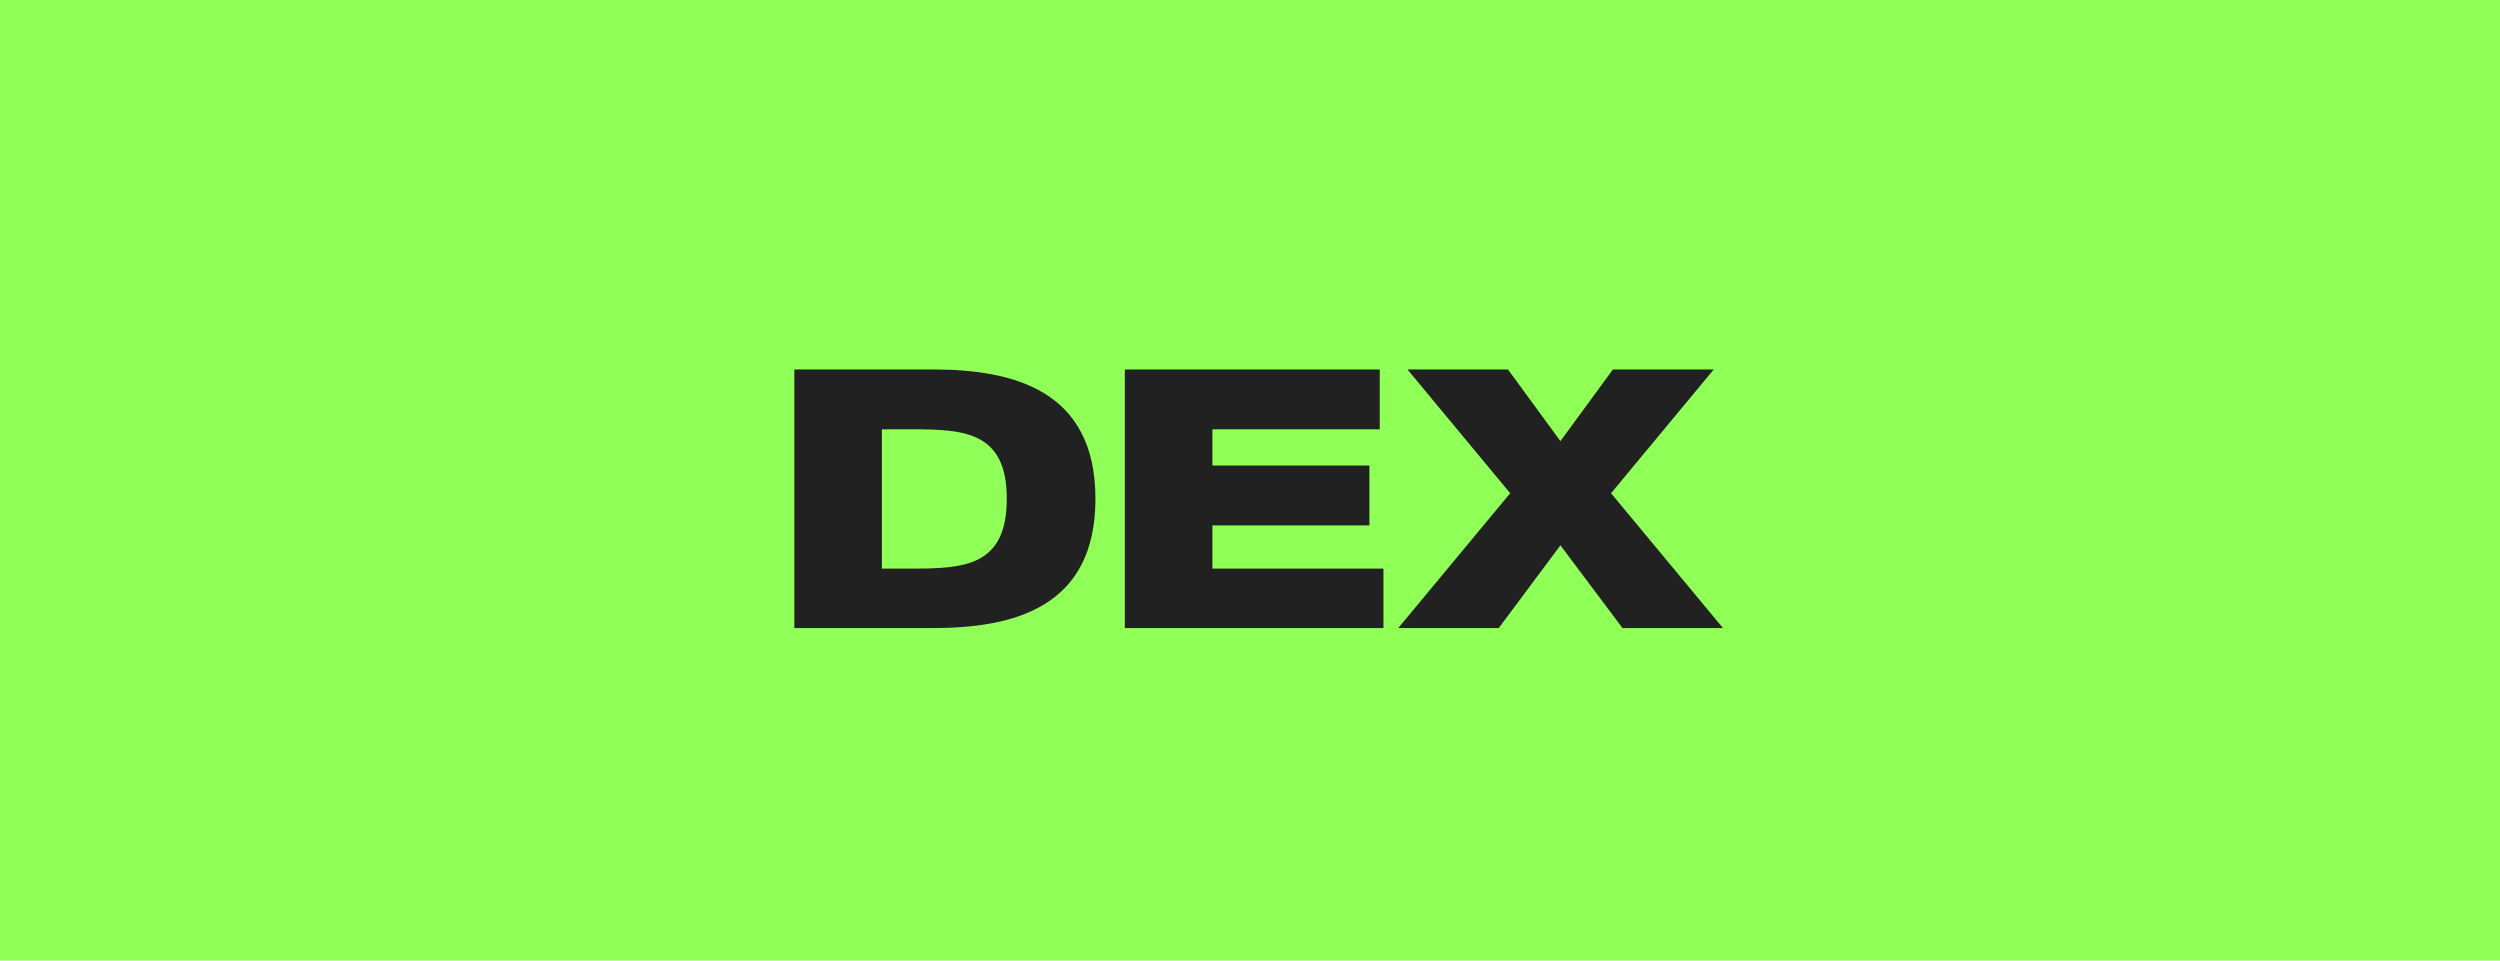 <svg width="203" height="78" viewBox="0 0 203 78" fill="none" xmlns="http://www.w3.org/2000/svg">
<rect width="203" height="78" fill="#90FF58"/>
<path d="M75.72 30C82.29 30 88.95 31.68 88.95 40.5C88.95 49.35 82.29 51 75.72 51H64.5V30H75.72ZM74.13 46.17C78.36 46.17 81.75 45.93 81.75 40.5C81.75 35.1 78.36 34.86 74.13 34.86H71.61V46.17H74.13ZM112.336 46.17V51H91.336V30H112.036V34.86H98.446V37.8H111.196V42.66H98.446V46.17H112.336ZM130.817 40.05L139.907 51H131.747L126.707 44.28L121.697 51H113.537L122.627 40.05L114.287 30H122.447L126.707 35.82L130.967 30H139.157L130.817 40.05Z" fill="#212121"/>
</svg>
